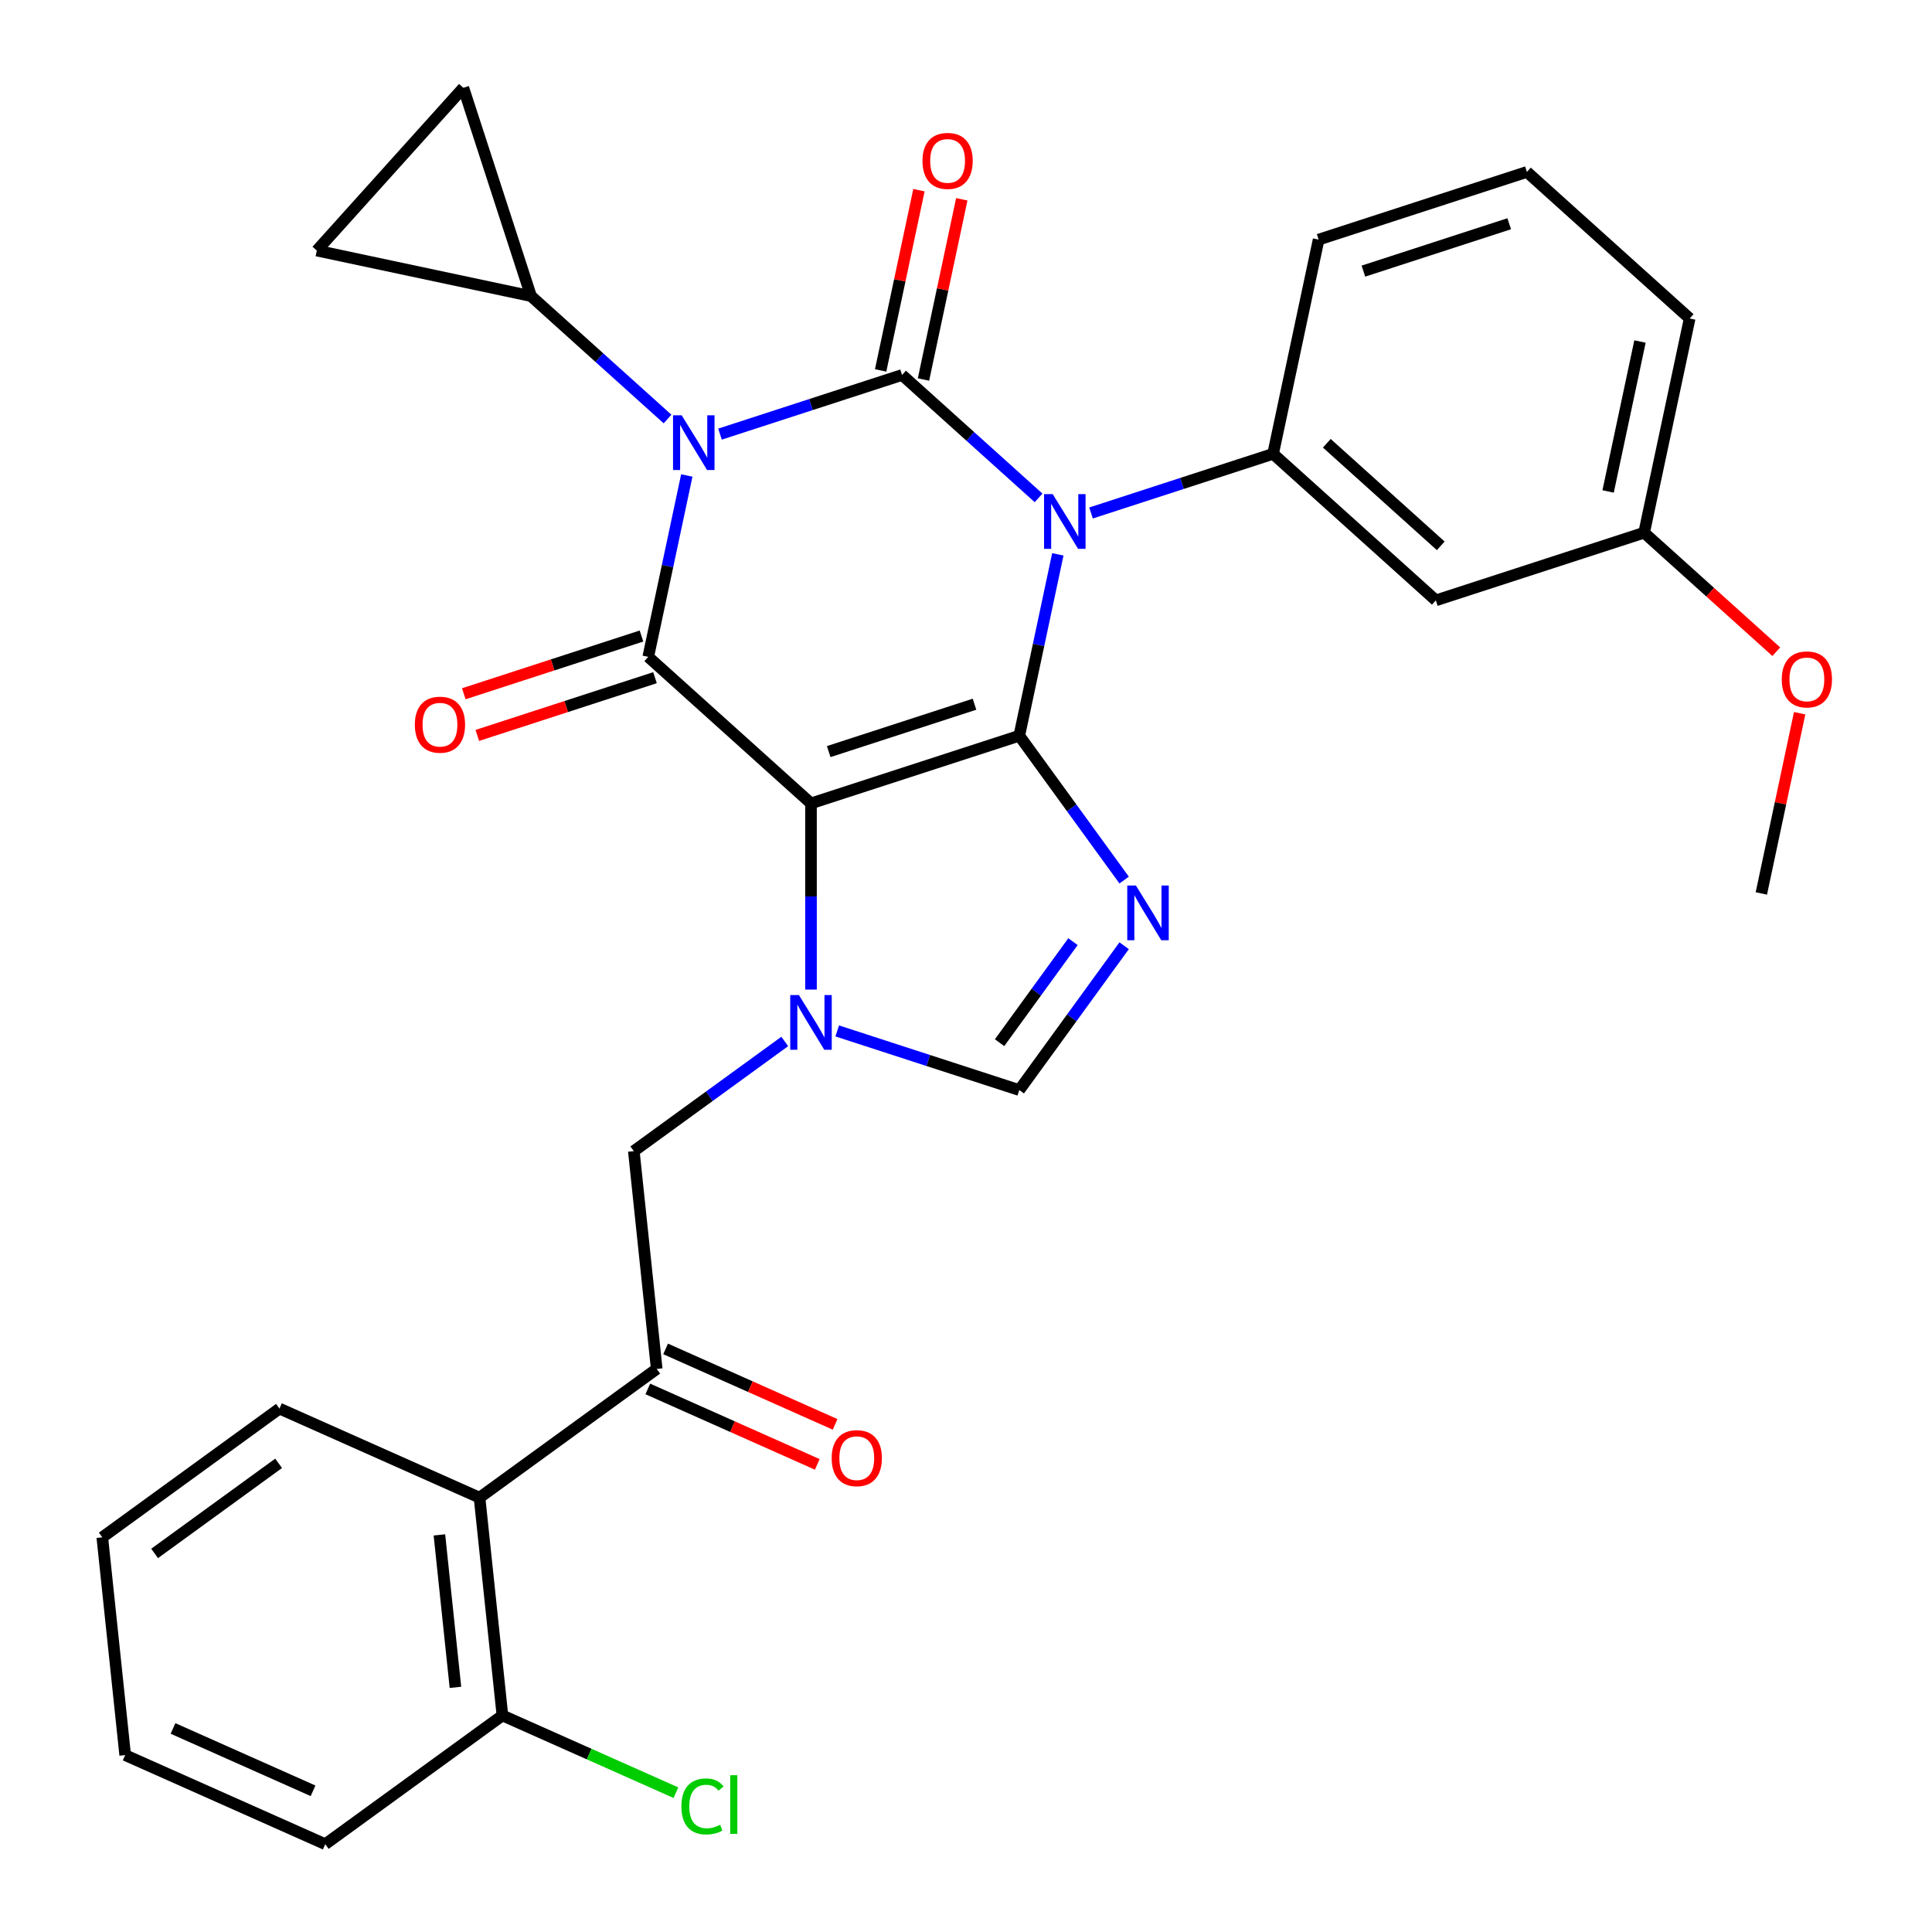 <?xml version='1.0' encoding='iso-8859-1'?>
<svg version='1.1' baseProfile='full'
              xmlns='http://www.w3.org/2000/svg'
                      xmlns:rdkit='http://www.rdkit.org/xml'
                      xmlns:xlink='http://www.w3.org/1999/xlink'
                  xml:space='preserve'
width='1000px' height='1000px' viewBox='0 0 1000 1000'>
<!-- END OF HEADER -->
<rect style='opacity:1.0;fill:#FFFFFF;stroke:none' width='1000' height='1000' x='0' y='0'> </rect>
<path class='bond-0' d='M 372.672,224.7 L 419.789,209.391' style='fill:none;fill-rule:evenodd;stroke:#0000FF;stroke-width:6px;stroke-linecap:butt;stroke-linejoin:miter;stroke-opacity:1' />
<path class='bond-0' d='M 419.789,209.391 L 466.905,194.082' style='fill:none;fill-rule:evenodd;stroke:#000000;stroke-width:6px;stroke-linecap:butt;stroke-linejoin:miter;stroke-opacity:1' />
<path class='bond-1' d='M 355.486,246.105 L 345.508,293.047' style='fill:none;fill-rule:evenodd;stroke:#0000FF;stroke-width:6px;stroke-linecap:butt;stroke-linejoin:miter;stroke-opacity:1' />
<path class='bond-1' d='M 345.508,293.047 L 335.531,339.988' style='fill:none;fill-rule:evenodd;stroke:#000000;stroke-width:6px;stroke-linecap:butt;stroke-linejoin:miter;stroke-opacity:1' />
<path class='bond-2' d='M 345.524,216.889 L 310.192,185.075' style='fill:none;fill-rule:evenodd;stroke:#0000FF;stroke-width:6px;stroke-linecap:butt;stroke-linejoin:miter;stroke-opacity:1' />
<path class='bond-2' d='M 310.192,185.075 L 274.859,153.261' style='fill:none;fill-rule:evenodd;stroke:#000000;stroke-width:6px;stroke-linecap:butt;stroke-linejoin:miter;stroke-opacity:1' />
<path class='bond-3' d='M 466.905,194.082 L 502.238,225.896' style='fill:none;fill-rule:evenodd;stroke:#000000;stroke-width:6px;stroke-linecap:butt;stroke-linejoin:miter;stroke-opacity:1' />
<path class='bond-3' d='M 502.238,225.896 L 537.57,257.709' style='fill:none;fill-rule:evenodd;stroke:#0000FF;stroke-width:6px;stroke-linecap:butt;stroke-linejoin:miter;stroke-opacity:1' />
<path class='bond-4' d='M 477.993,196.439 L 487.907,149.797' style='fill:none;fill-rule:evenodd;stroke:#000000;stroke-width:6px;stroke-linecap:butt;stroke-linejoin:miter;stroke-opacity:1' />
<path class='bond-4' d='M 487.907,149.797 L 497.821,103.155' style='fill:none;fill-rule:evenodd;stroke:#FF0000;stroke-width:6px;stroke-linecap:butt;stroke-linejoin:miter;stroke-opacity:1' />
<path class='bond-4' d='M 455.817,191.725 L 465.731,145.083' style='fill:none;fill-rule:evenodd;stroke:#000000;stroke-width:6px;stroke-linecap:butt;stroke-linejoin:miter;stroke-opacity:1' />
<path class='bond-4' d='M 465.731,145.083 L 475.646,98.441' style='fill:none;fill-rule:evenodd;stroke:#FF0000;stroke-width:6px;stroke-linecap:butt;stroke-linejoin:miter;stroke-opacity:1' />
<path class='bond-5' d='M 564.718,265.521 L 611.835,250.212' style='fill:none;fill-rule:evenodd;stroke:#0000FF;stroke-width:6px;stroke-linecap:butt;stroke-linejoin:miter;stroke-opacity:1' />
<path class='bond-5' d='M 611.835,250.212 L 658.951,234.903' style='fill:none;fill-rule:evenodd;stroke:#000000;stroke-width:6px;stroke-linecap:butt;stroke-linejoin:miter;stroke-opacity:1' />
<path class='bond-6' d='M 547.532,286.925 L 537.554,333.867' style='fill:none;fill-rule:evenodd;stroke:#0000FF;stroke-width:6px;stroke-linecap:butt;stroke-linejoin:miter;stroke-opacity:1' />
<path class='bond-6' d='M 537.554,333.867 L 527.577,380.809' style='fill:none;fill-rule:evenodd;stroke:#000000;stroke-width:6px;stroke-linecap:butt;stroke-linejoin:miter;stroke-opacity:1' />
<path class='bond-7' d='M 335.531,339.988 L 419.77,415.838' style='fill:none;fill-rule:evenodd;stroke:#000000;stroke-width:6px;stroke-linecap:butt;stroke-linejoin:miter;stroke-opacity:1' />
<path class='bond-8' d='M 332.028,329.208 L 286.041,344.15' style='fill:none;fill-rule:evenodd;stroke:#000000;stroke-width:6px;stroke-linecap:butt;stroke-linejoin:miter;stroke-opacity:1' />
<path class='bond-8' d='M 286.041,344.15 L 240.055,359.092' style='fill:none;fill-rule:evenodd;stroke:#FF0000;stroke-width:6px;stroke-linecap:butt;stroke-linejoin:miter;stroke-opacity:1' />
<path class='bond-8' d='M 339.033,350.769 L 293.047,365.711' style='fill:none;fill-rule:evenodd;stroke:#000000;stroke-width:6px;stroke-linecap:butt;stroke-linejoin:miter;stroke-opacity:1' />
<path class='bond-8' d='M 293.047,365.711 L 247.06,380.653' style='fill:none;fill-rule:evenodd;stroke:#FF0000;stroke-width:6px;stroke-linecap:butt;stroke-linejoin:miter;stroke-opacity:1' />
<path class='bond-9' d='M 168.349,954.545 L 64.794,908.44' style='fill:none;fill-rule:evenodd;stroke:#000000;stroke-width:6px;stroke-linecap:butt;stroke-linejoin:miter;stroke-opacity:1' />
<path class='bond-9' d='M 162.037,926.919 L 89.549,894.645' style='fill:none;fill-rule:evenodd;stroke:#000000;stroke-width:6px;stroke-linecap:butt;stroke-linejoin:miter;stroke-opacity:1' />
<path class='bond-10' d='M 168.349,954.545 L 260.055,887.917' style='fill:none;fill-rule:evenodd;stroke:#000000;stroke-width:6px;stroke-linecap:butt;stroke-linejoin:miter;stroke-opacity:1' />
<path class='bond-11' d='M 419.77,415.838 L 527.577,380.809' style='fill:none;fill-rule:evenodd;stroke:#000000;stroke-width:6px;stroke-linecap:butt;stroke-linejoin:miter;stroke-opacity:1' />
<path class='bond-11' d='M 428.935,389.022 L 504.4,364.502' style='fill:none;fill-rule:evenodd;stroke:#000000;stroke-width:6px;stroke-linecap:butt;stroke-linejoin:miter;stroke-opacity:1' />
<path class='bond-12' d='M 419.77,415.838 L 419.77,464.018' style='fill:none;fill-rule:evenodd;stroke:#000000;stroke-width:6px;stroke-linecap:butt;stroke-linejoin:miter;stroke-opacity:1' />
<path class='bond-12' d='M 419.77,464.018 L 419.77,512.199' style='fill:none;fill-rule:evenodd;stroke:#0000FF;stroke-width:6px;stroke-linecap:butt;stroke-linejoin:miter;stroke-opacity:1' />
<path class='bond-13' d='M 527.577,380.809 L 554.717,418.165' style='fill:none;fill-rule:evenodd;stroke:#000000;stroke-width:6px;stroke-linecap:butt;stroke-linejoin:miter;stroke-opacity:1' />
<path class='bond-13' d='M 554.717,418.165 L 581.858,455.521' style='fill:none;fill-rule:evenodd;stroke:#0000FF;stroke-width:6px;stroke-linecap:butt;stroke-linejoin:miter;stroke-opacity:1' />
<path class='bond-14' d='M 581.858,489.509 L 554.717,526.865' style='fill:none;fill-rule:evenodd;stroke:#0000FF;stroke-width:6px;stroke-linecap:butt;stroke-linejoin:miter;stroke-opacity:1' />
<path class='bond-14' d='M 554.717,526.865 L 527.577,564.221' style='fill:none;fill-rule:evenodd;stroke:#000000;stroke-width:6px;stroke-linecap:butt;stroke-linejoin:miter;stroke-opacity:1' />
<path class='bond-14' d='M 555.375,487.39 L 536.376,513.539' style='fill:none;fill-rule:evenodd;stroke:#0000FF;stroke-width:6px;stroke-linecap:butt;stroke-linejoin:miter;stroke-opacity:1' />
<path class='bond-14' d='M 536.376,513.539 L 517.378,539.689' style='fill:none;fill-rule:evenodd;stroke:#000000;stroke-width:6px;stroke-linecap:butt;stroke-linejoin:miter;stroke-opacity:1' />
<path class='bond-15' d='M 527.577,564.221 L 480.46,548.912' style='fill:none;fill-rule:evenodd;stroke:#000000;stroke-width:6px;stroke-linecap:butt;stroke-linejoin:miter;stroke-opacity:1' />
<path class='bond-15' d='M 480.46,548.912 L 433.343,533.603' style='fill:none;fill-rule:evenodd;stroke:#0000FF;stroke-width:6px;stroke-linecap:butt;stroke-linejoin:miter;stroke-opacity:1' />
<path class='bond-16' d='M 406.196,539.055 L 367.13,567.438' style='fill:none;fill-rule:evenodd;stroke:#0000FF;stroke-width:6px;stroke-linecap:butt;stroke-linejoin:miter;stroke-opacity:1' />
<path class='bond-16' d='M 367.13,567.438 L 328.064,595.821' style='fill:none;fill-rule:evenodd;stroke:#000000;stroke-width:6px;stroke-linecap:butt;stroke-linejoin:miter;stroke-opacity:1' />
<path class='bond-17' d='M 64.794,908.44 L 52.946,795.706' style='fill:none;fill-rule:evenodd;stroke:#000000;stroke-width:6px;stroke-linecap:butt;stroke-linejoin:miter;stroke-opacity:1' />
<path class='bond-18' d='M 52.946,795.706 L 144.652,729.078' style='fill:none;fill-rule:evenodd;stroke:#000000;stroke-width:6px;stroke-linecap:butt;stroke-linejoin:miter;stroke-opacity:1' />
<path class='bond-18' d='M 80.027,804.053 L 144.221,757.413' style='fill:none;fill-rule:evenodd;stroke:#000000;stroke-width:6px;stroke-linecap:butt;stroke-linejoin:miter;stroke-opacity:1' />
<path class='bond-19' d='M 274.859,153.261 L 163.981,129.694' style='fill:none;fill-rule:evenodd;stroke:#000000;stroke-width:6px;stroke-linecap:butt;stroke-linejoin:miter;stroke-opacity:1' />
<path class='bond-20' d='M 274.859,153.261 L 239.831,45.455' style='fill:none;fill-rule:evenodd;stroke:#000000;stroke-width:6px;stroke-linecap:butt;stroke-linejoin:miter;stroke-opacity:1' />
<path class='bond-21' d='M 163.981,129.694 L 239.831,45.455' style='fill:none;fill-rule:evenodd;stroke:#000000;stroke-width:6px;stroke-linecap:butt;stroke-linejoin:miter;stroke-opacity:1' />
<path class='bond-22' d='M 743.19,310.752 L 658.951,234.903' style='fill:none;fill-rule:evenodd;stroke:#000000;stroke-width:6px;stroke-linecap:butt;stroke-linejoin:miter;stroke-opacity:1' />
<path class='bond-22' d='M 745.724,282.527 L 686.757,229.432' style='fill:none;fill-rule:evenodd;stroke:#000000;stroke-width:6px;stroke-linecap:butt;stroke-linejoin:miter;stroke-opacity:1' />
<path class='bond-23' d='M 743.19,310.752 L 850.997,275.723' style='fill:none;fill-rule:evenodd;stroke:#000000;stroke-width:6px;stroke-linecap:butt;stroke-linejoin:miter;stroke-opacity:1' />
<path class='bond-24' d='M 658.951,234.903 L 682.519,124.025' style='fill:none;fill-rule:evenodd;stroke:#000000;stroke-width:6px;stroke-linecap:butt;stroke-linejoin:miter;stroke-opacity:1' />
<path class='bond-25' d='M 850.997,275.723 L 885.2,306.52' style='fill:none;fill-rule:evenodd;stroke:#000000;stroke-width:6px;stroke-linecap:butt;stroke-linejoin:miter;stroke-opacity:1' />
<path class='bond-25' d='M 885.2,306.52 L 919.402,337.316' style='fill:none;fill-rule:evenodd;stroke:#FF0000;stroke-width:6px;stroke-linecap:butt;stroke-linejoin:miter;stroke-opacity:1' />
<path class='bond-26' d='M 850.997,275.723 L 874.565,164.846' style='fill:none;fill-rule:evenodd;stroke:#000000;stroke-width:6px;stroke-linecap:butt;stroke-linejoin:miter;stroke-opacity:1' />
<path class='bond-26' d='M 832.357,254.378 L 848.854,176.764' style='fill:none;fill-rule:evenodd;stroke:#000000;stroke-width:6px;stroke-linecap:butt;stroke-linejoin:miter;stroke-opacity:1' />
<path class='bond-27' d='M 931.497,369.166 L 921.583,415.808' style='fill:none;fill-rule:evenodd;stroke:#FF0000;stroke-width:6px;stroke-linecap:butt;stroke-linejoin:miter;stroke-opacity:1' />
<path class='bond-27' d='M 921.583,415.808 L 911.669,462.45' style='fill:none;fill-rule:evenodd;stroke:#000000;stroke-width:6px;stroke-linecap:butt;stroke-linejoin:miter;stroke-opacity:1' />
<path class='bond-28' d='M 790.326,88.996 L 682.519,124.025' style='fill:none;fill-rule:evenodd;stroke:#000000;stroke-width:6px;stroke-linecap:butt;stroke-linejoin:miter;stroke-opacity:1' />
<path class='bond-28' d='M 781.161,115.812 L 705.696,140.332' style='fill:none;fill-rule:evenodd;stroke:#000000;stroke-width:6px;stroke-linecap:butt;stroke-linejoin:miter;stroke-opacity:1' />
<path class='bond-29' d='M 790.326,88.996 L 874.565,164.846' style='fill:none;fill-rule:evenodd;stroke:#000000;stroke-width:6px;stroke-linecap:butt;stroke-linejoin:miter;stroke-opacity:1' />
<path class='bond-30' d='M 144.652,729.078 L 248.206,775.183' style='fill:none;fill-rule:evenodd;stroke:#000000;stroke-width:6px;stroke-linecap:butt;stroke-linejoin:miter;stroke-opacity:1' />
<path class='bond-31' d='M 248.206,775.183 L 260.055,887.917' style='fill:none;fill-rule:evenodd;stroke:#000000;stroke-width:6px;stroke-linecap:butt;stroke-linejoin:miter;stroke-opacity:1' />
<path class='bond-31' d='M 227.437,794.463 L 235.731,873.377' style='fill:none;fill-rule:evenodd;stroke:#000000;stroke-width:6px;stroke-linecap:butt;stroke-linejoin:miter;stroke-opacity:1' />
<path class='bond-32' d='M 248.206,775.183 L 339.912,708.555' style='fill:none;fill-rule:evenodd;stroke:#000000;stroke-width:6px;stroke-linecap:butt;stroke-linejoin:miter;stroke-opacity:1' />
<path class='bond-33' d='M 260.055,887.917 L 304.956,907.908' style='fill:none;fill-rule:evenodd;stroke:#000000;stroke-width:6px;stroke-linecap:butt;stroke-linejoin:miter;stroke-opacity:1' />
<path class='bond-33' d='M 304.956,907.908 L 349.856,927.899' style='fill:none;fill-rule:evenodd;stroke:#00CC00;stroke-width:6px;stroke-linecap:butt;stroke-linejoin:miter;stroke-opacity:1' />
<path class='bond-34' d='M 339.912,708.555 L 328.064,595.821' style='fill:none;fill-rule:evenodd;stroke:#000000;stroke-width:6px;stroke-linecap:butt;stroke-linejoin:miter;stroke-opacity:1' />
<path class='bond-35' d='M 335.302,718.91 L 379.162,738.438' style='fill:none;fill-rule:evenodd;stroke:#000000;stroke-width:6px;stroke-linecap:butt;stroke-linejoin:miter;stroke-opacity:1' />
<path class='bond-35' d='M 379.162,738.438 L 423.023,757.966' style='fill:none;fill-rule:evenodd;stroke:#FF0000;stroke-width:6px;stroke-linecap:butt;stroke-linejoin:miter;stroke-opacity:1' />
<path class='bond-35' d='M 344.523,698.199 L 388.383,717.727' style='fill:none;fill-rule:evenodd;stroke:#000000;stroke-width:6px;stroke-linecap:butt;stroke-linejoin:miter;stroke-opacity:1' />
<path class='bond-35' d='M 388.383,717.727 L 432.244,737.255' style='fill:none;fill-rule:evenodd;stroke:#FF0000;stroke-width:6px;stroke-linecap:butt;stroke-linejoin:miter;stroke-opacity:1' />
<path  class='atom-0' d='M 352.838 214.951
L 362.118 229.951
Q 363.038 231.431, 364.518 234.111
Q 365.998 236.791, 366.078 236.951
L 366.078 214.951
L 369.838 214.951
L 369.838 243.271
L 365.958 243.271
L 355.998 226.871
Q 354.838 224.951, 353.598 222.751
Q 352.398 220.551, 352.038 219.871
L 352.038 243.271
L 348.358 243.271
L 348.358 214.951
L 352.838 214.951
' fill='#0000FF'/>
<path  class='atom-2' d='M 544.884 255.771
L 554.164 270.771
Q 555.084 272.251, 556.564 274.931
Q 558.044 277.611, 558.124 277.771
L 558.124 255.771
L 561.884 255.771
L 561.884 284.091
L 558.004 284.091
L 548.044 267.691
Q 546.884 265.771, 545.644 263.571
Q 544.444 261.371, 544.084 260.691
L 544.084 284.091
L 540.404 284.091
L 540.404 255.771
L 544.884 255.771
' fill='#0000FF'/>
<path  class='atom-4' d='M 214.724 375.097
Q 214.724 368.297, 218.084 364.497
Q 221.444 360.697, 227.724 360.697
Q 234.004 360.697, 237.364 364.497
Q 240.724 368.297, 240.724 375.097
Q 240.724 381.977, 237.324 385.897
Q 233.924 389.777, 227.724 389.777
Q 221.484 389.777, 218.084 385.897
Q 214.724 382.017, 214.724 375.097
M 227.724 386.577
Q 232.044 386.577, 234.364 383.697
Q 236.724 380.777, 236.724 375.097
Q 236.724 369.537, 234.364 366.737
Q 232.044 363.897, 227.724 363.897
Q 223.404 363.897, 221.044 366.697
Q 218.724 369.497, 218.724 375.097
Q 218.724 380.817, 221.044 383.697
Q 223.404 386.577, 227.724 386.577
' fill='#FF0000'/>
<path  class='atom-5' d='M 477.473 83.284
Q 477.473 76.484, 480.833 72.684
Q 484.193 68.884, 490.473 68.884
Q 496.753 68.884, 500.113 72.684
Q 503.473 76.484, 503.473 83.284
Q 503.473 90.164, 500.073 94.084
Q 496.673 97.964, 490.473 97.964
Q 484.233 97.964, 480.833 94.084
Q 477.473 90.204, 477.473 83.284
M 490.473 94.764
Q 494.793 94.764, 497.113 91.884
Q 499.473 88.964, 499.473 83.284
Q 499.473 77.724, 497.113 74.924
Q 494.793 72.084, 490.473 72.084
Q 486.153 72.084, 483.793 74.884
Q 481.473 77.684, 481.473 83.284
Q 481.473 89.004, 483.793 91.884
Q 486.153 94.764, 490.473 94.764
' fill='#FF0000'/>
<path  class='atom-9' d='M 587.945 458.355
L 597.225 473.355
Q 598.145 474.835, 599.625 477.515
Q 601.105 480.195, 601.185 480.355
L 601.185 458.355
L 604.945 458.355
L 604.945 486.675
L 601.065 486.675
L 591.105 470.275
Q 589.945 468.355, 588.705 466.155
Q 587.505 463.955, 587.145 463.275
L 587.145 486.675
L 583.465 486.675
L 583.465 458.355
L 587.945 458.355
' fill='#0000FF'/>
<path  class='atom-11' d='M 413.51 515.033
L 422.79 530.033
Q 423.71 531.513, 425.19 534.193
Q 426.67 536.873, 426.75 537.033
L 426.75 515.033
L 430.51 515.033
L 430.51 543.353
L 426.63 543.353
L 416.67 526.953
Q 415.51 525.033, 414.27 522.833
Q 413.07 520.633, 412.71 519.953
L 412.71 543.353
L 409.03 543.353
L 409.03 515.033
L 413.51 515.033
' fill='#0000FF'/>
<path  class='atom-19' d='M 922.236 351.653
Q 922.236 344.853, 925.596 341.053
Q 928.956 337.253, 935.236 337.253
Q 941.516 337.253, 944.876 341.053
Q 948.236 344.853, 948.236 351.653
Q 948.236 358.533, 944.836 362.453
Q 941.436 366.333, 935.236 366.333
Q 928.996 366.333, 925.596 362.453
Q 922.236 358.573, 922.236 351.653
M 935.236 363.133
Q 939.556 363.133, 941.876 360.253
Q 944.236 357.333, 944.236 351.653
Q 944.236 346.093, 941.876 343.293
Q 939.556 340.453, 935.236 340.453
Q 930.916 340.453, 928.556 343.253
Q 926.236 346.053, 926.236 351.653
Q 926.236 357.373, 928.556 360.253
Q 930.916 363.133, 935.236 363.133
' fill='#FF0000'/>
<path  class='atom-30' d='M 430.467 754.74
Q 430.467 747.94, 433.827 744.14
Q 437.187 740.34, 443.467 740.34
Q 449.747 740.34, 453.107 744.14
Q 456.467 747.94, 456.467 754.74
Q 456.467 761.62, 453.067 765.54
Q 449.667 769.42, 443.467 769.42
Q 437.227 769.42, 433.827 765.54
Q 430.467 761.66, 430.467 754.74
M 443.467 766.22
Q 447.787 766.22, 450.107 763.34
Q 452.467 760.42, 452.467 754.74
Q 452.467 749.18, 450.107 746.38
Q 447.787 743.54, 443.467 743.54
Q 439.147 743.54, 436.787 746.34
Q 434.467 749.14, 434.467 754.74
Q 434.467 760.46, 436.787 763.34
Q 439.147 766.22, 443.467 766.22
' fill='#FF0000'/>
<path  class='atom-31' d='M 352.69 935.003
Q 352.69 927.963, 355.97 924.283
Q 359.29 920.563, 365.57 920.563
Q 371.41 920.563, 374.53 924.683
L 371.89 926.843
Q 369.61 923.843, 365.57 923.843
Q 361.29 923.843, 359.01 926.723
Q 356.77 929.563, 356.77 935.003
Q 356.77 940.603, 359.09 943.483
Q 361.45 946.363, 366.01 946.363
Q 369.13 946.363, 372.77 944.483
L 373.89 947.483
Q 372.41 948.443, 370.17 949.003
Q 367.93 949.563, 365.45 949.563
Q 359.29 949.563, 355.97 945.803
Q 352.69 942.043, 352.69 935.003
' fill='#00CC00'/>
<path  class='atom-31' d='M 377.97 918.843
L 381.65 918.843
L 381.65 949.203
L 377.97 949.203
L 377.97 918.843
' fill='#00CC00'/>
</svg>
